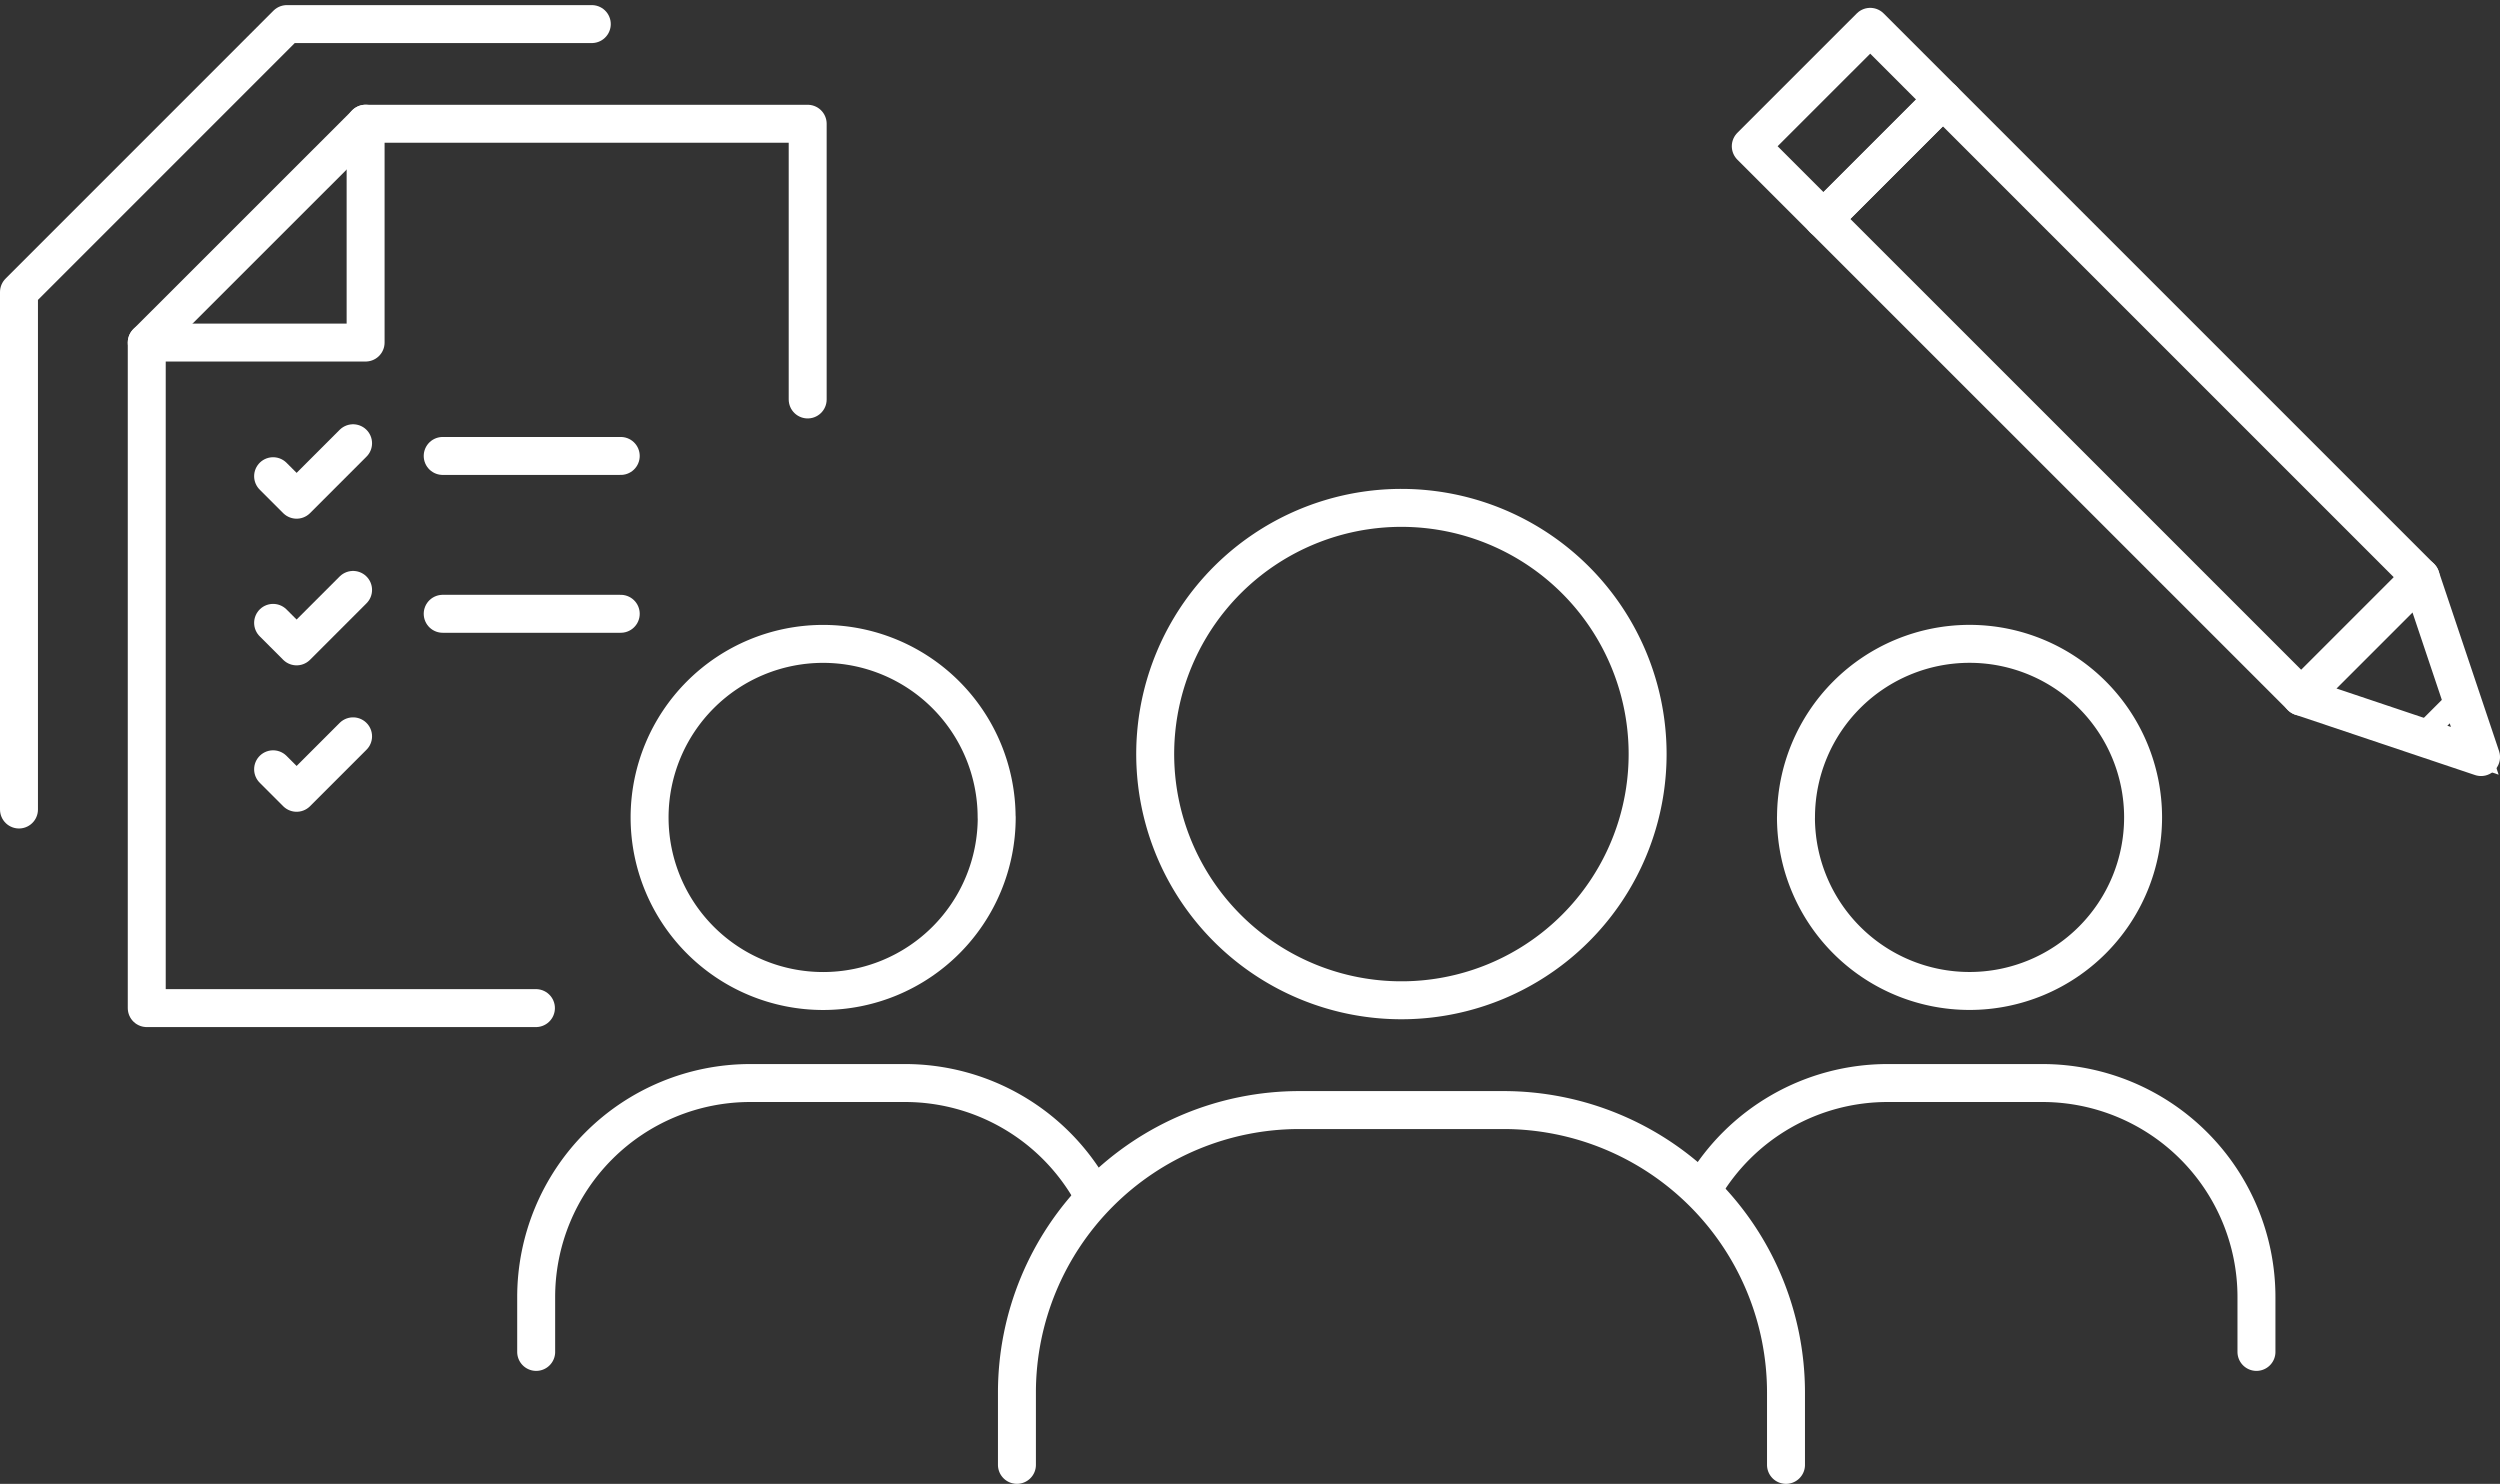 <svg xmlns="http://www.w3.org/2000/svg" width="112.64" height="66.856" viewBox="0 0 112.64 66.856"><rect x="0" y="0" width="112.64" height="66.856" fill="#333333" stroke="none"/><g id="グループ_800" data-name="グループ 800" transform="translate(-459.909 -699.927)" fill="none" stroke="#fff"><path id="パス_1735" data-name="パス 1735" d="M496.3 717.925v-12.422h-19.917l-9.862 9.858v29.987h17.535" stroke-linecap="round" stroke-linejoin="round" stroke-width="1.71"/><path id="パス_1736" data-name="パス 1736" d="M486.573 701.012h-13.738l-12.071 12.073V736.4" stroke-linecap="round" stroke-linejoin="round" stroke-width="1.71"/><path id="パス_1737" data-name="パス 1737" d="M466.521 715.361h9.861V705.5" stroke-linecap="round" stroke-linejoin="round" stroke-width="1.71"/><path id="パス_1741" data-name="パス 1741" d="M472.214 721.383l1.059 1.059 2.544-2.544" stroke-linecap="round" stroke-linejoin="round" stroke-width="1.71"/><path id="パス_1742" data-name="パス 1742" d="M472.214 727.991l1.059 1.059 2.544-2.544" stroke-linecap="round" stroke-linejoin="round" stroke-width="1.71"/><path id="パス_1743" data-name="パス 1743" d="M472.214 734.588l1.059 1.059 2.544-2.544" stroke-linecap="round" stroke-linejoin="round" stroke-width="1.71"/><path id="線_234" data-name="線 234" stroke-linecap="round" stroke-linejoin="round" stroke-width="1.71" d="M479.855 720.47h8.022"/><path id="線_235" data-name="線 235" stroke-linecap="round" stroke-linejoin="round" stroke-width="1.71" d="M479.855 727.582h8.022"/><g id="グループ_794" data-name="グループ 794" transform="translate(484.071 722.81)" stroke-linecap="round" stroke-linejoin="round" stroke-width="1.71"><path id="パス_1726" data-name="パス 1726" d="M533.257 733.526a11.093 11.093 0 11-11.092-11.093 11.092 11.092 0 0111.092 11.093h0" transform="translate(-483.184 -722.433)"/><path id="パス_1727" data-name="パス 1727" d="M539.6 765.081v-3.256a12.731 12.731 0 00-12.728-12.73h-9.194a12.729 12.729 0 00-12.729 12.729h0v3.256" transform="translate(-483.292 -721.963)"/><path id="パス_1729" data-name="パス 1729" d="M504.325 736.272a7.82 7.82 0 11-7.823-7.817h0a7.821 7.821 0 017.819 7.817" transform="translate(-483.579 -722.327)"/><path id="パス_1730" data-name="パス 1730" d="M508.6 752.666a9.642 9.642 0 00-8.325-4.768h-6.966a9.646 9.646 0 00-9.646 9.646h0v2.468" transform="translate(-483.667 -721.984)"/><path id="パス_1732" data-name="パス 1732" d="M539.441 736.272a7.82 7.82 0 107.821-7.819h0a7.819 7.819 0 00-7.819 7.819h0" transform="translate(-482.684 -722.327)"/><path id="パス_1733" data-name="パス 1733" d="M535.325 752.666a9.64 9.64 0 018.325-4.768h6.966a9.646 9.646 0 019.646 9.646h0v2.468" transform="translate(-482.757 -721.984)"/></g><g id="グループ_799" data-name="グループ 799" transform="translate(538.793 701.136)"><path id="長方形_2014" data-name="長方形 2014" stroke-linecap="round" stroke-linejoin="round" stroke-width="1.71" d="M30.182 24.801l-5.38 5.38L3.275 8.655l5.38-5.38z"/><path id="長方形_2015" data-name="長方形 2015" stroke-linecap="round" stroke-linejoin="round" stroke-width="1.71" d="M8.655 3.275l-5.38 5.38L-.001 5.38 5.38 0z"/><path id="パス_4643" data-name="パス 4643" d="M32.902 32.901l-2.719-8.1-5.38 5.38z" stroke-linecap="round" stroke-linejoin="round" stroke-width="1.71"/><path id="パス_4644" data-name="パス 4644" d="M32.901 32.901l-.913-2.72-1.809 1.806z" stroke-width="1"/></g></g></svg>
